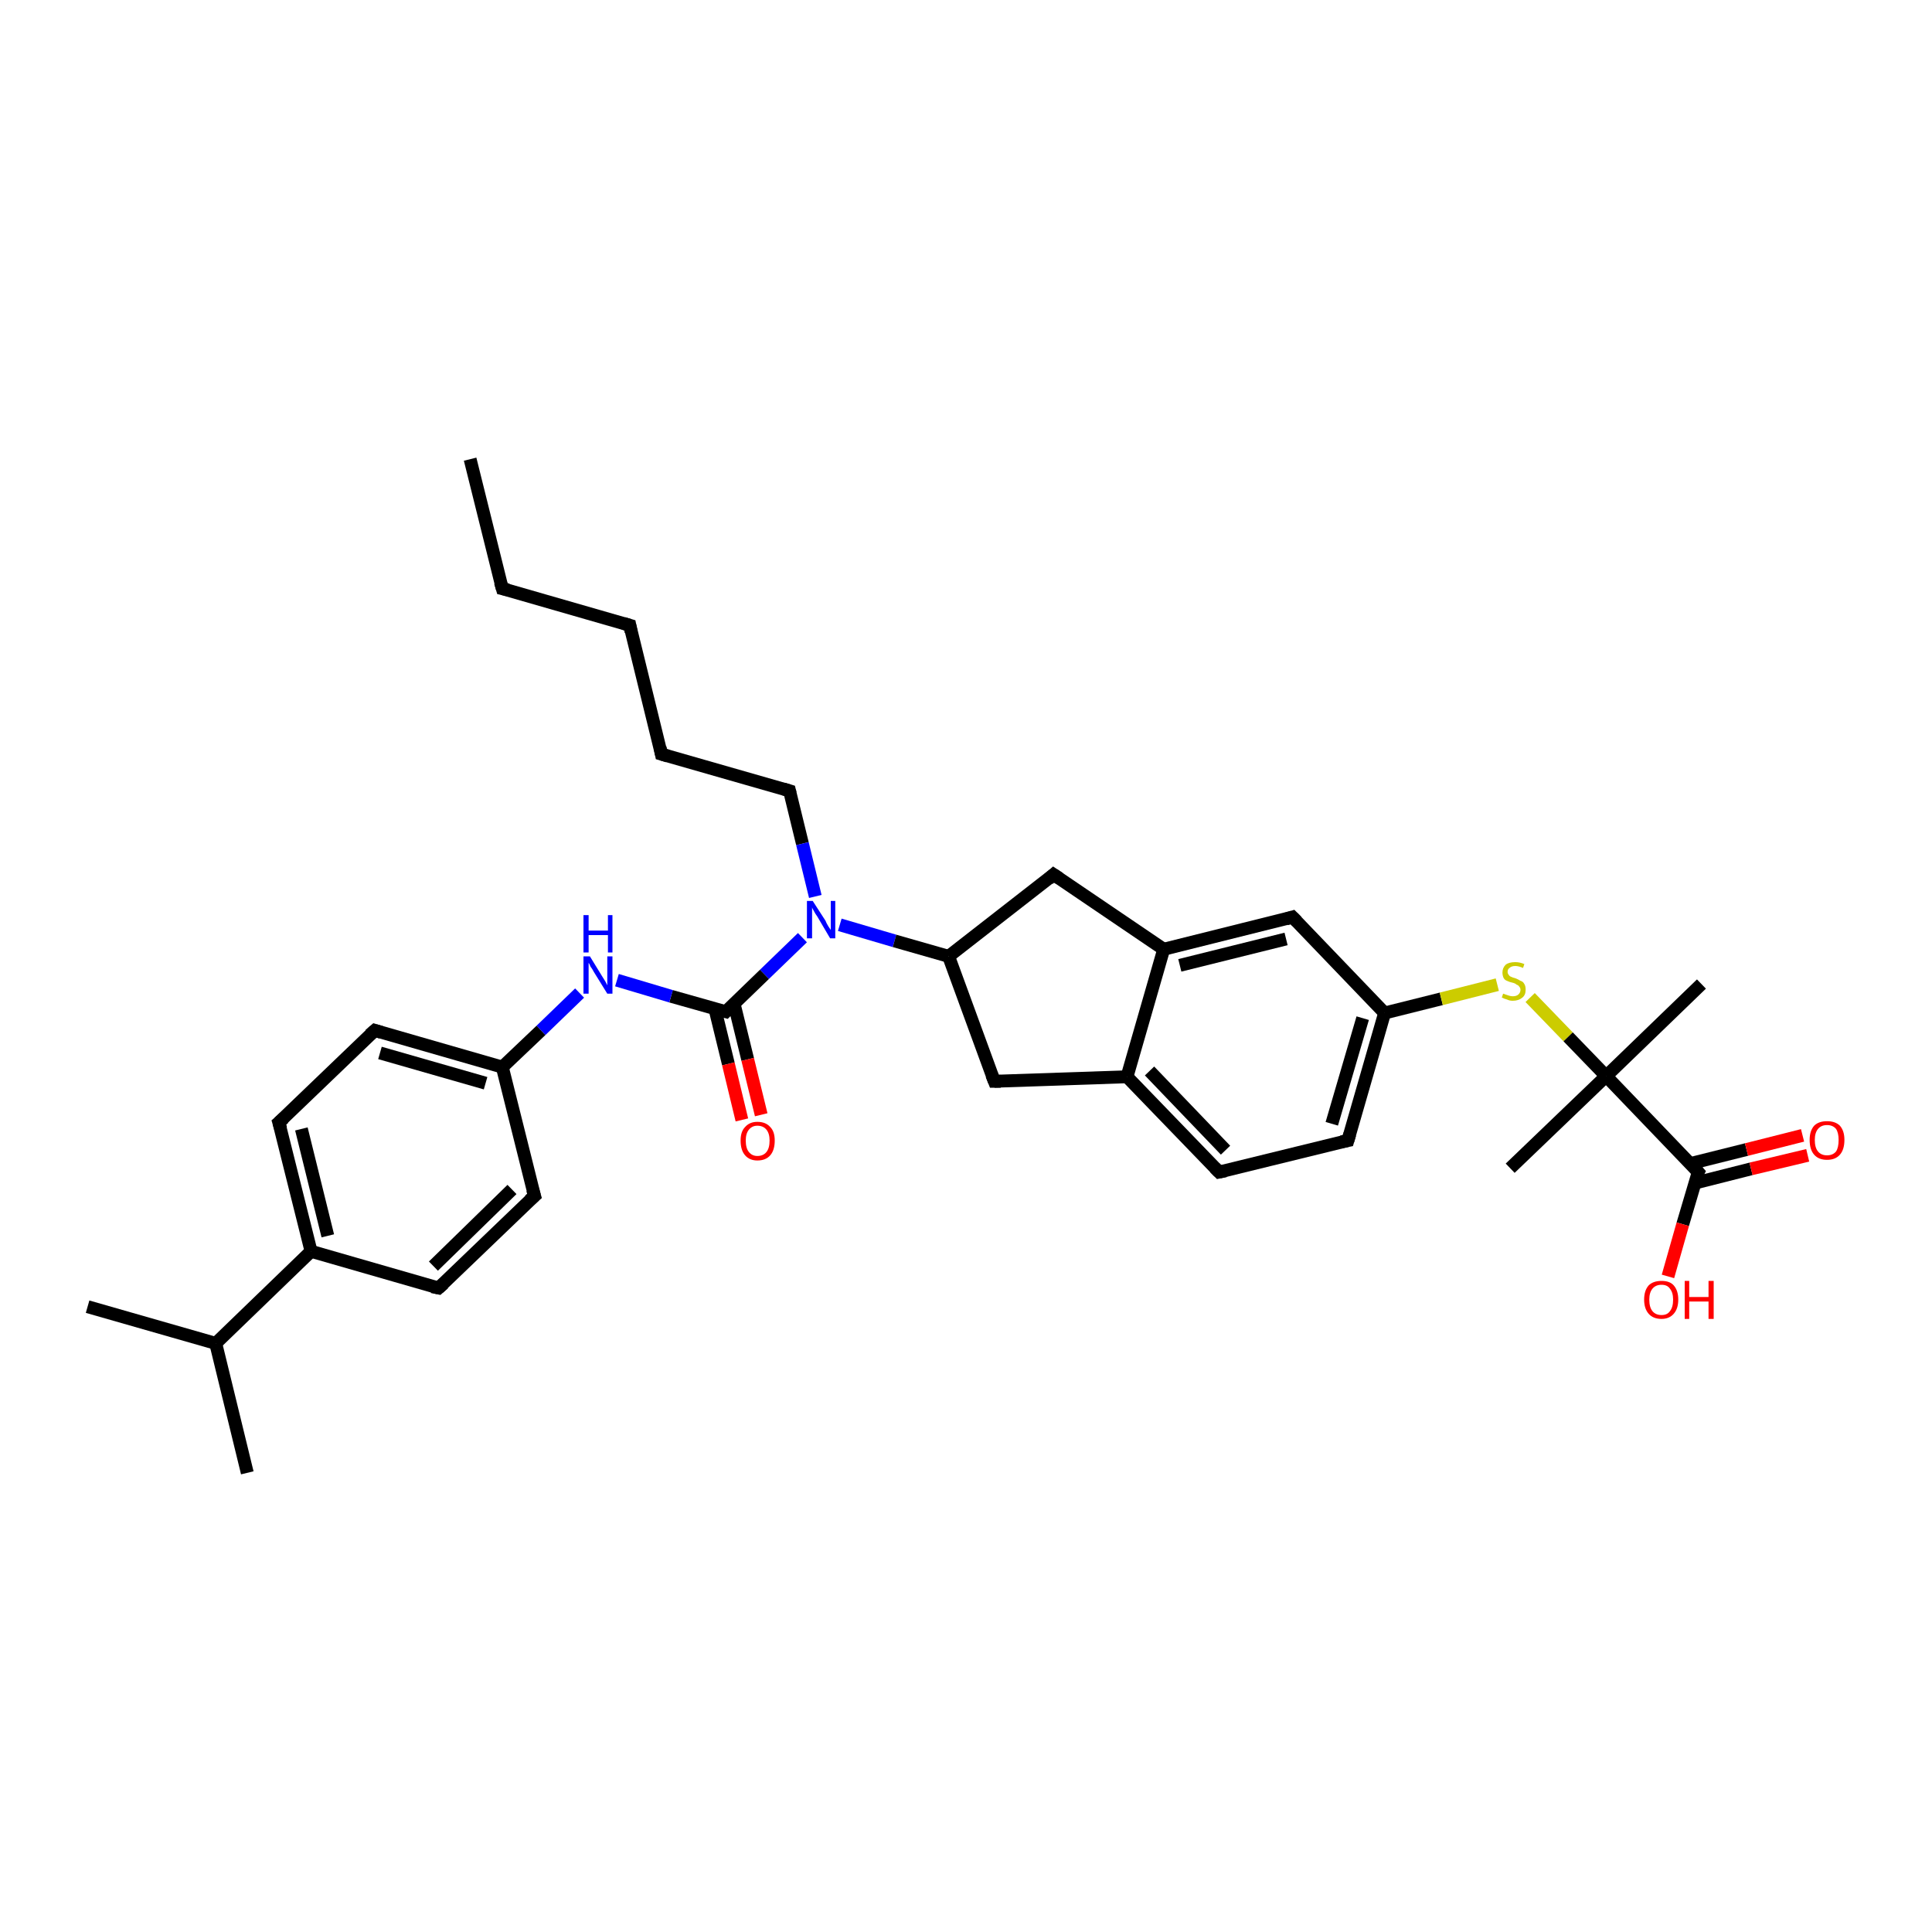 <?xml version='1.0' encoding='iso-8859-1'?>
<svg version='1.1' baseProfile='full'
              xmlns='http://www.w3.org/2000/svg'
                      xmlns:rdkit='http://www.rdkit.org/xml'
                      xmlns:xlink='http://www.w3.org/1999/xlink'
                  xml:space='preserve'
width='300px' height='300px' viewBox='0 0 300 300'>
<!-- END OF HEADER -->
<rect style='opacity:1.0;fill:#FFFFFF;stroke:none' width='300.0' height='300.0' x='0.0' y='0.0'> </rect>
<path class='bond-0 atom-0 atom-1' d='M 73.0,71.3 L 78.0,91.4' style='fill:none;fill-rule:evenodd;stroke:#000000;stroke-width:2.0px;stroke-linecap:butt;stroke-linejoin:miter;stroke-opacity:1' />
<path class='bond-1 atom-1 atom-2' d='M 78.0,91.4 L 97.8,97.1' style='fill:none;fill-rule:evenodd;stroke:#000000;stroke-width:2.0px;stroke-linecap:butt;stroke-linejoin:miter;stroke-opacity:1' />
<path class='bond-2 atom-2 atom-3' d='M 97.8,97.1 L 102.7,117.1' style='fill:none;fill-rule:evenodd;stroke:#000000;stroke-width:2.0px;stroke-linecap:butt;stroke-linejoin:miter;stroke-opacity:1' />
<path class='bond-3 atom-3 atom-4' d='M 102.7,117.1 L 122.6,122.8' style='fill:none;fill-rule:evenodd;stroke:#000000;stroke-width:2.0px;stroke-linecap:butt;stroke-linejoin:miter;stroke-opacity:1' />
<path class='bond-4 atom-4 atom-5' d='M 122.6,122.8 L 124.6,131.0' style='fill:none;fill-rule:evenodd;stroke:#000000;stroke-width:2.0px;stroke-linecap:butt;stroke-linejoin:miter;stroke-opacity:1' />
<path class='bond-4 atom-4 atom-5' d='M 124.6,131.0 L 126.6,139.2' style='fill:none;fill-rule:evenodd;stroke:#0000FF;stroke-width:2.0px;stroke-linecap:butt;stroke-linejoin:miter;stroke-opacity:1' />
<path class='bond-5 atom-5 atom-6' d='M 130.4,143.6 L 138.9,146.1' style='fill:none;fill-rule:evenodd;stroke:#0000FF;stroke-width:2.0px;stroke-linecap:butt;stroke-linejoin:miter;stroke-opacity:1' />
<path class='bond-5 atom-5 atom-6' d='M 138.9,146.1 L 147.3,148.5' style='fill:none;fill-rule:evenodd;stroke:#000000;stroke-width:2.0px;stroke-linecap:butt;stroke-linejoin:miter;stroke-opacity:1' />
<path class='bond-6 atom-6 atom-7' d='M 147.3,148.5 L 154.4,167.9' style='fill:none;fill-rule:evenodd;stroke:#000000;stroke-width:2.0px;stroke-linecap:butt;stroke-linejoin:miter;stroke-opacity:1' />
<path class='bond-7 atom-7 atom-8' d='M 154.4,167.9 L 175.0,167.2' style='fill:none;fill-rule:evenodd;stroke:#000000;stroke-width:2.0px;stroke-linecap:butt;stroke-linejoin:miter;stroke-opacity:1' />
<path class='bond-8 atom-8 atom-9' d='M 175.0,167.2 L 189.3,182.0' style='fill:none;fill-rule:evenodd;stroke:#000000;stroke-width:2.0px;stroke-linecap:butt;stroke-linejoin:miter;stroke-opacity:1' />
<path class='bond-8 atom-8 atom-9' d='M 178.5,166.3 L 190.3,178.6' style='fill:none;fill-rule:evenodd;stroke:#000000;stroke-width:2.0px;stroke-linecap:butt;stroke-linejoin:miter;stroke-opacity:1' />
<path class='bond-9 atom-9 atom-10' d='M 189.3,182.0 L 209.3,177.1' style='fill:none;fill-rule:evenodd;stroke:#000000;stroke-width:2.0px;stroke-linecap:butt;stroke-linejoin:miter;stroke-opacity:1' />
<path class='bond-10 atom-10 atom-11' d='M 209.3,177.1 L 215.0,157.3' style='fill:none;fill-rule:evenodd;stroke:#000000;stroke-width:2.0px;stroke-linecap:butt;stroke-linejoin:miter;stroke-opacity:1' />
<path class='bond-10 atom-10 atom-11' d='M 206.8,174.5 L 211.6,158.1' style='fill:none;fill-rule:evenodd;stroke:#000000;stroke-width:2.0px;stroke-linecap:butt;stroke-linejoin:miter;stroke-opacity:1' />
<path class='bond-11 atom-11 atom-12' d='M 215.0,157.3 L 223.8,155.1' style='fill:none;fill-rule:evenodd;stroke:#000000;stroke-width:2.0px;stroke-linecap:butt;stroke-linejoin:miter;stroke-opacity:1' />
<path class='bond-11 atom-11 atom-12' d='M 223.8,155.1 L 232.5,152.9' style='fill:none;fill-rule:evenodd;stroke:#CCCC00;stroke-width:2.0px;stroke-linecap:butt;stroke-linejoin:miter;stroke-opacity:1' />
<path class='bond-12 atom-12 atom-13' d='M 237.6,154.9 L 243.5,161.0' style='fill:none;fill-rule:evenodd;stroke:#CCCC00;stroke-width:2.0px;stroke-linecap:butt;stroke-linejoin:miter;stroke-opacity:1' />
<path class='bond-12 atom-12 atom-13' d='M 243.5,161.0 L 249.4,167.1' style='fill:none;fill-rule:evenodd;stroke:#000000;stroke-width:2.0px;stroke-linecap:butt;stroke-linejoin:miter;stroke-opacity:1' />
<path class='bond-13 atom-13 atom-14' d='M 249.4,167.1 L 264.2,152.8' style='fill:none;fill-rule:evenodd;stroke:#000000;stroke-width:2.0px;stroke-linecap:butt;stroke-linejoin:miter;stroke-opacity:1' />
<path class='bond-14 atom-13 atom-15' d='M 249.4,167.1 L 234.5,181.4' style='fill:none;fill-rule:evenodd;stroke:#000000;stroke-width:2.0px;stroke-linecap:butt;stroke-linejoin:miter;stroke-opacity:1' />
<path class='bond-15 atom-13 atom-16' d='M 249.4,167.1 L 263.7,182.0' style='fill:none;fill-rule:evenodd;stroke:#000000;stroke-width:2.0px;stroke-linecap:butt;stroke-linejoin:miter;stroke-opacity:1' />
<path class='bond-16 atom-16 atom-17' d='M 263.7,182.0 L 261.3,190.1' style='fill:none;fill-rule:evenodd;stroke:#000000;stroke-width:2.0px;stroke-linecap:butt;stroke-linejoin:miter;stroke-opacity:1' />
<path class='bond-16 atom-16 atom-17' d='M 261.3,190.1 L 259.0,198.2' style='fill:none;fill-rule:evenodd;stroke:#FF0000;stroke-width:2.0px;stroke-linecap:butt;stroke-linejoin:miter;stroke-opacity:1' />
<path class='bond-17 atom-16 atom-18' d='M 263.2,183.7 L 271.9,181.5' style='fill:none;fill-rule:evenodd;stroke:#000000;stroke-width:2.0px;stroke-linecap:butt;stroke-linejoin:miter;stroke-opacity:1' />
<path class='bond-17 atom-16 atom-18' d='M 271.9,181.5 L 280.7,179.4' style='fill:none;fill-rule:evenodd;stroke:#FF0000;stroke-width:2.0px;stroke-linecap:butt;stroke-linejoin:miter;stroke-opacity:1' />
<path class='bond-17 atom-16 atom-18' d='M 262.4,180.7 L 271.2,178.5' style='fill:none;fill-rule:evenodd;stroke:#000000;stroke-width:2.0px;stroke-linecap:butt;stroke-linejoin:miter;stroke-opacity:1' />
<path class='bond-17 atom-16 atom-18' d='M 271.2,178.5 L 279.9,176.3' style='fill:none;fill-rule:evenodd;stroke:#FF0000;stroke-width:2.0px;stroke-linecap:butt;stroke-linejoin:miter;stroke-opacity:1' />
<path class='bond-18 atom-11 atom-19' d='M 215.0,157.3 L 200.7,142.4' style='fill:none;fill-rule:evenodd;stroke:#000000;stroke-width:2.0px;stroke-linecap:butt;stroke-linejoin:miter;stroke-opacity:1' />
<path class='bond-19 atom-19 atom-20' d='M 200.7,142.4 L 180.7,147.4' style='fill:none;fill-rule:evenodd;stroke:#000000;stroke-width:2.0px;stroke-linecap:butt;stroke-linejoin:miter;stroke-opacity:1' />
<path class='bond-19 atom-19 atom-20' d='M 199.7,145.8 L 183.2,149.9' style='fill:none;fill-rule:evenodd;stroke:#000000;stroke-width:2.0px;stroke-linecap:butt;stroke-linejoin:miter;stroke-opacity:1' />
<path class='bond-20 atom-20 atom-21' d='M 180.7,147.4 L 163.6,135.8' style='fill:none;fill-rule:evenodd;stroke:#000000;stroke-width:2.0px;stroke-linecap:butt;stroke-linejoin:miter;stroke-opacity:1' />
<path class='bond-21 atom-5 atom-22' d='M 124.6,145.6 L 118.7,151.3' style='fill:none;fill-rule:evenodd;stroke:#0000FF;stroke-width:2.0px;stroke-linecap:butt;stroke-linejoin:miter;stroke-opacity:1' />
<path class='bond-21 atom-5 atom-22' d='M 118.7,151.3 L 112.7,157.1' style='fill:none;fill-rule:evenodd;stroke:#000000;stroke-width:2.0px;stroke-linecap:butt;stroke-linejoin:miter;stroke-opacity:1' />
<path class='bond-22 atom-22 atom-23' d='M 111.0,156.6 L 113.1,165.2' style='fill:none;fill-rule:evenodd;stroke:#000000;stroke-width:2.0px;stroke-linecap:butt;stroke-linejoin:miter;stroke-opacity:1' />
<path class='bond-22 atom-22 atom-23' d='M 113.1,165.2 L 115.2,173.9' style='fill:none;fill-rule:evenodd;stroke:#FF0000;stroke-width:2.0px;stroke-linecap:butt;stroke-linejoin:miter;stroke-opacity:1' />
<path class='bond-22 atom-22 atom-23' d='M 114.0,155.9 L 116.1,164.5' style='fill:none;fill-rule:evenodd;stroke:#000000;stroke-width:2.0px;stroke-linecap:butt;stroke-linejoin:miter;stroke-opacity:1' />
<path class='bond-22 atom-22 atom-23' d='M 116.1,164.5 L 118.2,173.1' style='fill:none;fill-rule:evenodd;stroke:#FF0000;stroke-width:2.0px;stroke-linecap:butt;stroke-linejoin:miter;stroke-opacity:1' />
<path class='bond-23 atom-22 atom-24' d='M 112.7,157.1 L 104.2,154.7' style='fill:none;fill-rule:evenodd;stroke:#000000;stroke-width:2.0px;stroke-linecap:butt;stroke-linejoin:miter;stroke-opacity:1' />
<path class='bond-23 atom-22 atom-24' d='M 104.2,154.7 L 95.8,152.2' style='fill:none;fill-rule:evenodd;stroke:#0000FF;stroke-width:2.0px;stroke-linecap:butt;stroke-linejoin:miter;stroke-opacity:1' />
<path class='bond-24 atom-24 atom-25' d='M 90.0,154.2 L 84.0,160.0' style='fill:none;fill-rule:evenodd;stroke:#0000FF;stroke-width:2.0px;stroke-linecap:butt;stroke-linejoin:miter;stroke-opacity:1' />
<path class='bond-24 atom-24 atom-25' d='M 84.0,160.0 L 78.0,165.7' style='fill:none;fill-rule:evenodd;stroke:#000000;stroke-width:2.0px;stroke-linecap:butt;stroke-linejoin:miter;stroke-opacity:1' />
<path class='bond-25 atom-25 atom-26' d='M 78.0,165.7 L 58.2,160.0' style='fill:none;fill-rule:evenodd;stroke:#000000;stroke-width:2.0px;stroke-linecap:butt;stroke-linejoin:miter;stroke-opacity:1' />
<path class='bond-25 atom-25 atom-26' d='M 75.4,168.2 L 59.0,163.5' style='fill:none;fill-rule:evenodd;stroke:#000000;stroke-width:2.0px;stroke-linecap:butt;stroke-linejoin:miter;stroke-opacity:1' />
<path class='bond-26 atom-26 atom-27' d='M 58.2,160.0 L 43.3,174.3' style='fill:none;fill-rule:evenodd;stroke:#000000;stroke-width:2.0px;stroke-linecap:butt;stroke-linejoin:miter;stroke-opacity:1' />
<path class='bond-27 atom-27 atom-28' d='M 43.3,174.3 L 48.3,194.3' style='fill:none;fill-rule:evenodd;stroke:#000000;stroke-width:2.0px;stroke-linecap:butt;stroke-linejoin:miter;stroke-opacity:1' />
<path class='bond-27 atom-27 atom-28' d='M 46.8,175.3 L 50.9,191.9' style='fill:none;fill-rule:evenodd;stroke:#000000;stroke-width:2.0px;stroke-linecap:butt;stroke-linejoin:miter;stroke-opacity:1' />
<path class='bond-28 atom-28 atom-29' d='M 48.3,194.3 L 68.1,200.0' style='fill:none;fill-rule:evenodd;stroke:#000000;stroke-width:2.0px;stroke-linecap:butt;stroke-linejoin:miter;stroke-opacity:1' />
<path class='bond-29 atom-29 atom-30' d='M 68.1,200.0 L 83.0,185.7' style='fill:none;fill-rule:evenodd;stroke:#000000;stroke-width:2.0px;stroke-linecap:butt;stroke-linejoin:miter;stroke-opacity:1' />
<path class='bond-29 atom-29 atom-30' d='M 67.3,196.6 L 79.5,184.7' style='fill:none;fill-rule:evenodd;stroke:#000000;stroke-width:2.0px;stroke-linecap:butt;stroke-linejoin:miter;stroke-opacity:1' />
<path class='bond-30 atom-28 atom-31' d='M 48.3,194.3 L 33.5,208.6' style='fill:none;fill-rule:evenodd;stroke:#000000;stroke-width:2.0px;stroke-linecap:butt;stroke-linejoin:miter;stroke-opacity:1' />
<path class='bond-31 atom-31 atom-32' d='M 33.5,208.6 L 13.6,202.9' style='fill:none;fill-rule:evenodd;stroke:#000000;stroke-width:2.0px;stroke-linecap:butt;stroke-linejoin:miter;stroke-opacity:1' />
<path class='bond-32 atom-31 atom-33' d='M 33.5,208.6 L 38.4,228.7' style='fill:none;fill-rule:evenodd;stroke:#000000;stroke-width:2.0px;stroke-linecap:butt;stroke-linejoin:miter;stroke-opacity:1' />
<path class='bond-33 atom-21 atom-6' d='M 163.6,135.8 L 147.3,148.5' style='fill:none;fill-rule:evenodd;stroke:#000000;stroke-width:2.0px;stroke-linecap:butt;stroke-linejoin:miter;stroke-opacity:1' />
<path class='bond-34 atom-30 atom-25' d='M 83.0,185.7 L 78.0,165.7' style='fill:none;fill-rule:evenodd;stroke:#000000;stroke-width:2.0px;stroke-linecap:butt;stroke-linejoin:miter;stroke-opacity:1' />
<path class='bond-35 atom-20 atom-8' d='M 180.7,147.4 L 175.0,167.2' style='fill:none;fill-rule:evenodd;stroke:#000000;stroke-width:2.0px;stroke-linecap:butt;stroke-linejoin:miter;stroke-opacity:1' />
<path d='M 77.7,90.4 L 78.0,91.4 L 78.9,91.6' style='fill:none;stroke:#000000;stroke-width:2.0px;stroke-linecap:butt;stroke-linejoin:miter;stroke-opacity:1;' />
<path d='M 96.8,96.8 L 97.8,97.1 L 98.0,98.1' style='fill:none;stroke:#000000;stroke-width:2.0px;stroke-linecap:butt;stroke-linejoin:miter;stroke-opacity:1;' />
<path d='M 102.5,116.1 L 102.7,117.1 L 103.7,117.4' style='fill:none;stroke:#000000;stroke-width:2.0px;stroke-linecap:butt;stroke-linejoin:miter;stroke-opacity:1;' />
<path d='M 121.6,122.5 L 122.6,122.8 L 122.7,123.2' style='fill:none;stroke:#000000;stroke-width:2.0px;stroke-linecap:butt;stroke-linejoin:miter;stroke-opacity:1;' />
<path d='M 154.0,166.9 L 154.4,167.9 L 155.4,167.9' style='fill:none;stroke:#000000;stroke-width:2.0px;stroke-linecap:butt;stroke-linejoin:miter;stroke-opacity:1;' />
<path d='M 188.6,181.3 L 189.3,182.0 L 190.3,181.8' style='fill:none;stroke:#000000;stroke-width:2.0px;stroke-linecap:butt;stroke-linejoin:miter;stroke-opacity:1;' />
<path d='M 208.3,177.3 L 209.3,177.1 L 209.6,176.1' style='fill:none;stroke:#000000;stroke-width:2.0px;stroke-linecap:butt;stroke-linejoin:miter;stroke-opacity:1;' />
<path d='M 263.0,181.2 L 263.7,182.0 L 263.5,182.4' style='fill:none;stroke:#000000;stroke-width:2.0px;stroke-linecap:butt;stroke-linejoin:miter;stroke-opacity:1;' />
<path d='M 201.4,143.1 L 200.7,142.4 L 199.7,142.7' style='fill:none;stroke:#000000;stroke-width:2.0px;stroke-linecap:butt;stroke-linejoin:miter;stroke-opacity:1;' />
<path d='M 164.5,136.4 L 163.6,135.8 L 162.8,136.5' style='fill:none;stroke:#000000;stroke-width:2.0px;stroke-linecap:butt;stroke-linejoin:miter;stroke-opacity:1;' />
<path d='M 113.0,156.8 L 112.7,157.1 L 112.3,157.0' style='fill:none;stroke:#000000;stroke-width:2.0px;stroke-linecap:butt;stroke-linejoin:miter;stroke-opacity:1;' />
<path d='M 59.2,160.3 L 58.2,160.0 L 57.4,160.7' style='fill:none;stroke:#000000;stroke-width:2.0px;stroke-linecap:butt;stroke-linejoin:miter;stroke-opacity:1;' />
<path d='M 44.1,173.6 L 43.3,174.3 L 43.6,175.3' style='fill:none;stroke:#000000;stroke-width:2.0px;stroke-linecap:butt;stroke-linejoin:miter;stroke-opacity:1;' />
<path d='M 67.1,199.8 L 68.1,200.0 L 68.9,199.3' style='fill:none;stroke:#000000;stroke-width:2.0px;stroke-linecap:butt;stroke-linejoin:miter;stroke-opacity:1;' />
<path d='M 82.2,186.4 L 83.0,185.7 L 82.7,184.7' style='fill:none;stroke:#000000;stroke-width:2.0px;stroke-linecap:butt;stroke-linejoin:miter;stroke-opacity:1;' />
<path class='atom-5' d='M 126.2 139.9
L 128.2 143.0
Q 128.3 143.3, 128.6 143.8
Q 129.0 144.4, 129.0 144.4
L 129.0 139.9
L 129.7 139.9
L 129.7 145.7
L 128.9 145.7
L 126.9 142.3
Q 126.6 141.9, 126.4 141.5
Q 126.1 141.0, 126.1 140.9
L 126.1 145.7
L 125.3 145.7
L 125.3 139.9
L 126.2 139.9
' fill='#0000FF'/>
<path class='atom-12' d='M 233.4 154.3
Q 233.5 154.3, 233.7 154.4
Q 234.0 154.5, 234.3 154.6
Q 234.6 154.7, 234.9 154.7
Q 235.5 154.7, 235.8 154.4
Q 236.1 154.1, 236.1 153.7
Q 236.1 153.4, 235.9 153.2
Q 235.8 153.0, 235.5 152.9
Q 235.3 152.7, 234.9 152.6
Q 234.4 152.5, 234.0 152.3
Q 233.7 152.2, 233.5 151.9
Q 233.3 151.5, 233.3 151.0
Q 233.3 150.3, 233.8 149.8
Q 234.3 149.4, 235.3 149.4
Q 236.0 149.4, 236.7 149.7
L 236.5 150.3
Q 235.8 150.0, 235.3 150.0
Q 234.7 150.0, 234.4 150.3
Q 234.1 150.5, 234.1 150.9
Q 234.1 151.2, 234.3 151.4
Q 234.4 151.6, 234.7 151.7
Q 234.9 151.8, 235.3 151.9
Q 235.8 152.1, 236.1 152.3
Q 236.5 152.4, 236.7 152.8
Q 236.9 153.1, 236.9 153.7
Q 236.9 154.5, 236.4 154.9
Q 235.8 155.4, 234.9 155.4
Q 234.4 155.4, 234.0 155.2
Q 233.6 155.1, 233.2 154.9
L 233.4 154.3
' fill='#CCCC00'/>
<path class='atom-17' d='M 255.3 201.8
Q 255.3 200.4, 256.0 199.6
Q 256.7 198.9, 258.0 198.9
Q 259.3 198.9, 259.9 199.6
Q 260.6 200.4, 260.6 201.8
Q 260.6 203.2, 259.9 204.0
Q 259.2 204.8, 258.0 204.8
Q 256.7 204.8, 256.0 204.0
Q 255.3 203.2, 255.3 201.8
M 258.0 204.2
Q 258.9 204.2, 259.3 203.6
Q 259.8 203.0, 259.8 201.8
Q 259.8 200.7, 259.3 200.1
Q 258.9 199.5, 258.0 199.5
Q 257.1 199.5, 256.6 200.1
Q 256.1 200.7, 256.1 201.8
Q 256.1 203.0, 256.6 203.6
Q 257.1 204.2, 258.0 204.2
' fill='#FF0000'/>
<path class='atom-17' d='M 261.6 198.9
L 262.3 198.9
L 262.3 201.4
L 265.3 201.4
L 265.3 198.9
L 266.1 198.9
L 266.1 204.8
L 265.3 204.8
L 265.3 202.1
L 262.3 202.1
L 262.3 204.8
L 261.6 204.8
L 261.6 198.9
' fill='#FF0000'/>
<path class='atom-18' d='M 281.0 177.0
Q 281.0 175.6, 281.7 174.8
Q 282.4 174.1, 283.7 174.1
Q 285.0 174.1, 285.7 174.8
Q 286.4 175.6, 286.4 177.0
Q 286.4 178.5, 285.7 179.3
Q 285.0 180.1, 283.7 180.1
Q 282.4 180.1, 281.7 179.3
Q 281.0 178.5, 281.0 177.0
M 283.7 179.4
Q 284.6 179.4, 285.1 178.8
Q 285.5 178.2, 285.5 177.0
Q 285.5 175.9, 285.1 175.3
Q 284.6 174.7, 283.7 174.7
Q 282.8 174.7, 282.3 175.3
Q 281.8 175.9, 281.8 177.0
Q 281.8 178.2, 282.3 178.8
Q 282.8 179.4, 283.7 179.4
' fill='#FF0000'/>
<path class='atom-23' d='M 115.0 177.1
Q 115.0 175.7, 115.7 175.0
Q 116.4 174.2, 117.6 174.2
Q 118.9 174.2, 119.6 175.0
Q 120.3 175.7, 120.3 177.1
Q 120.3 178.6, 119.6 179.4
Q 118.9 180.2, 117.6 180.2
Q 116.4 180.2, 115.7 179.4
Q 115.0 178.6, 115.0 177.1
M 117.6 179.5
Q 118.5 179.5, 119.0 178.9
Q 119.5 178.3, 119.5 177.1
Q 119.5 176.0, 119.0 175.4
Q 118.5 174.8, 117.6 174.8
Q 116.8 174.8, 116.3 175.4
Q 115.8 176.0, 115.8 177.1
Q 115.8 178.3, 116.3 178.9
Q 116.8 179.5, 117.6 179.5
' fill='#FF0000'/>
<path class='atom-24' d='M 91.6 148.5
L 93.5 151.6
Q 93.7 151.9, 94.0 152.4
Q 94.3 153.0, 94.3 153.0
L 94.3 148.5
L 95.1 148.5
L 95.1 154.3
L 94.3 154.3
L 92.2 150.9
Q 92.0 150.5, 91.7 150.1
Q 91.5 149.6, 91.4 149.5
L 91.4 154.3
L 90.6 154.3
L 90.6 148.5
L 91.6 148.5
' fill='#0000FF'/>
<path class='atom-24' d='M 90.6 142.1
L 91.4 142.1
L 91.4 144.5
L 94.4 144.5
L 94.4 142.1
L 95.1 142.1
L 95.1 147.9
L 94.4 147.9
L 94.4 145.2
L 91.4 145.2
L 91.4 147.9
L 90.6 147.9
L 90.6 142.1
' fill='#0000FF'/>
</svg>
